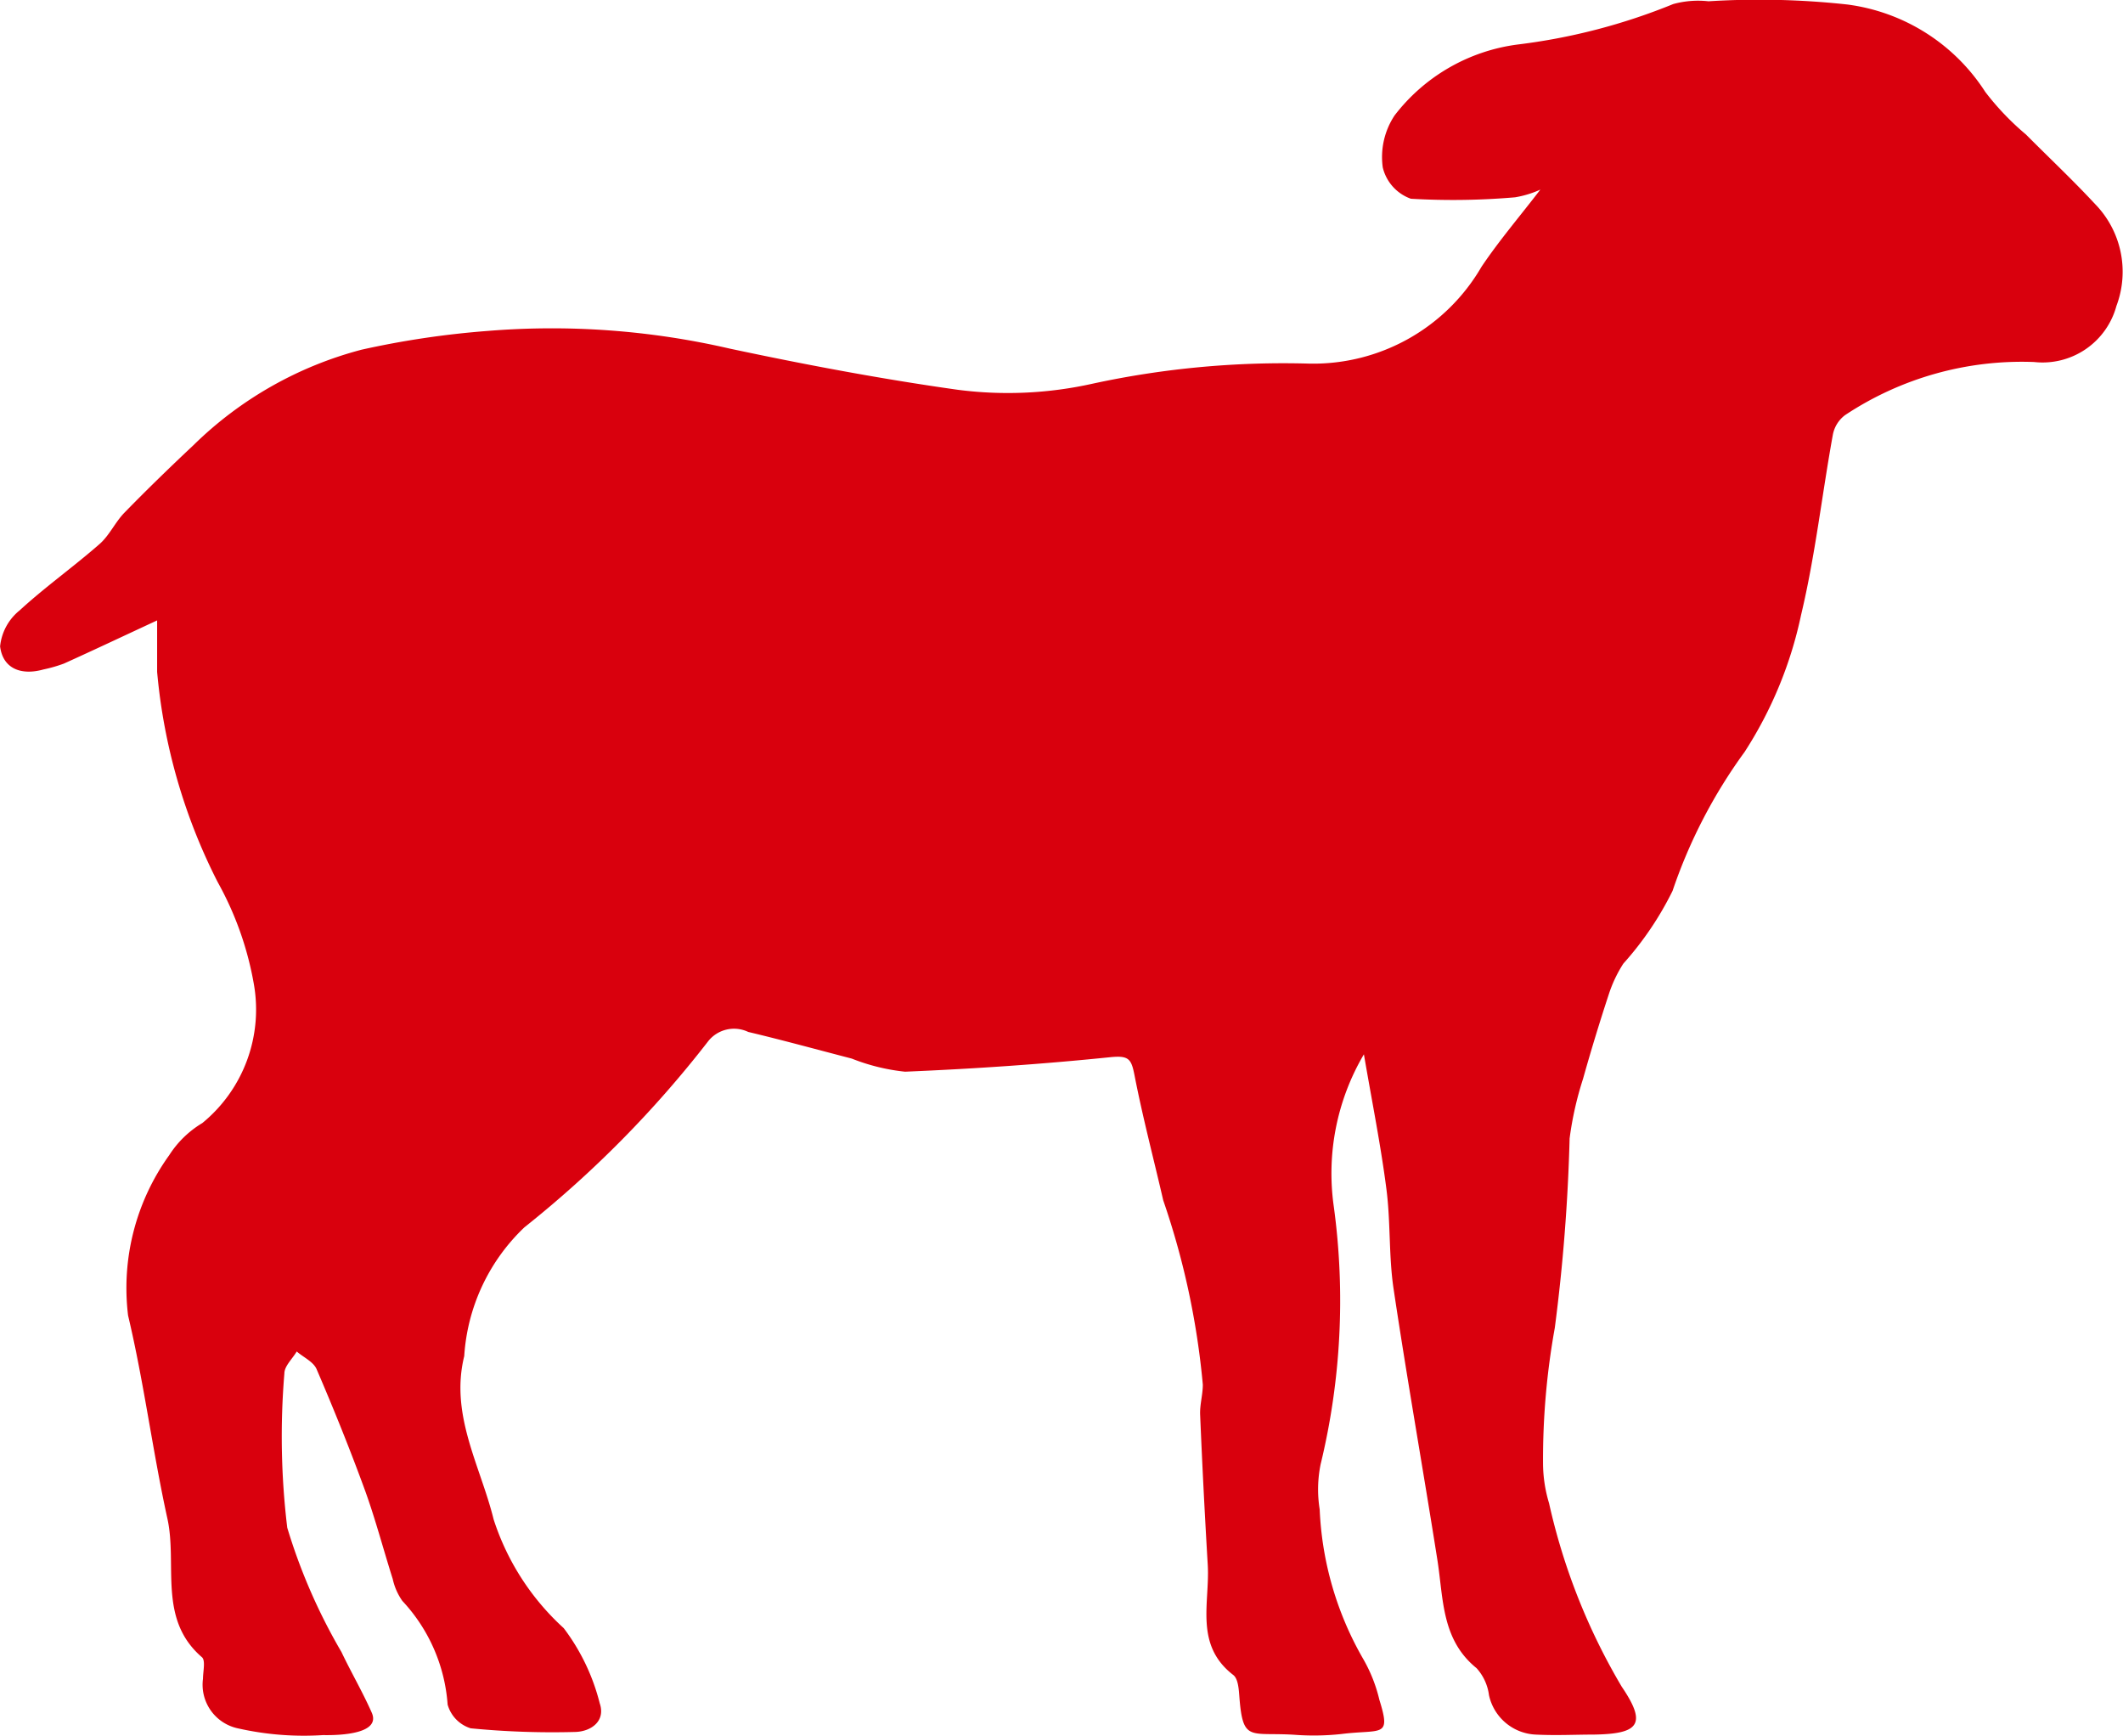<svg xmlns="http://www.w3.org/2000/svg" width="41.291" height="33.764" viewBox="0 0 41.291 33.764">
  <path id="Path_17590" data-name="Path 17590" d="M377.348,108.618a5.224,5.224,0,0,1-.792-.829,3.765,3.765,0,0,0-2.688-1.7,15.8,15.8,0,0,0-2.695-.062,1.818,1.818,0,0,0-.686.054,11.776,11.776,0,0,1-3.02.786,3.6,3.6,0,0,0-2.4,1.381,1.464,1.464,0,0,0-.229,1.011.859.859,0,0,0,.547.608,14.129,14.129,0,0,0,2.026-.028,1.961,1.961,0,0,0,.492-.15c-.393.513-.8.988-1.144,1.5a3.785,3.785,0,0,1-3.354,1.884,17.545,17.545,0,0,0-4.209.39,7.564,7.564,0,0,1-2.631.118c-1.485-.209-2.963-.488-4.429-.8a15.378,15.378,0,0,0-4.7-.344,17.338,17.338,0,0,0-2.458.365,7.314,7.314,0,0,0-3.27,1.856c-.457.429-.908.867-1.345,1.315-.179.184-.291.441-.482.608-.506.444-1.059.835-1.555,1.291a1.03,1.03,0,0,0-.38.7c.054.437.414.569.842.449a2.777,2.777,0,0,0,.4-.115c.582-.263,1.159-.536,1.812-.839,0,.357,0,.677,0,1a11.179,11.179,0,0,0,1.179,4.091,6.293,6.293,0,0,1,.7,1.968,2.853,2.853,0,0,1-1,2.716,1.955,1.955,0,0,0-.644.625,4.424,4.424,0,0,0-.8,3.117c.309,1.3.477,2.639.764,3.946.2.9-.191,1.957.673,2.7.072.063.021.275.02.418a.868.868,0,0,0,.694.968,5.819,5.819,0,0,0,1.641.128c.352.007,1.128-.028.947-.437s-.4-.781-.589-1.179a11.15,11.15,0,0,1-1.054-2.417,14.79,14.79,0,0,1-.056-3c0-.143.156-.284.24-.427.133.115.327.2.388.347.337.783.656,1.575.948,2.376.2.557.352,1.136.531,1.7a1.182,1.182,0,0,0,.187.427,3.292,3.292,0,0,1,.881,2.016.673.673,0,0,0,.449.462,16.356,16.356,0,0,0,2.029.071c.311-.007.6-.21.48-.559a4.058,4.058,0,0,0-.7-1.46,4.893,4.893,0,0,1-1.363-2.114c-.257-1.044-.854-2.03-.572-3.176a3.785,3.785,0,0,1,1.172-2.506,21.211,21.211,0,0,0,3.574-3.619.641.641,0,0,1,.778-.179c.674.16,1.342.344,2.013.518a3.906,3.906,0,0,0,1.037.255c1.335-.056,2.668-.146,4-.283.35-.034.4.036.461.344.159.819.373,1.628.56,2.44a15.214,15.214,0,0,1,.77,3.584c0,.2-.061.393-.052.589q.061,1.457.148,2.915c.044.737-.265,1.555.495,2.142.1.076.11.294.122.451.069.855.206.661,1.059.712a4.988,4.988,0,0,0,.914-.013c.794-.1.982.085.748-.666a2.943,2.943,0,0,0-.314-.794,6.356,6.356,0,0,1-.847-2.91,2.445,2.445,0,0,1,.018-.875,13.528,13.528,0,0,0,.257-5.01,4.563,4.563,0,0,1,.585-2.964c.163.95.331,1.786.439,2.629.082.64.043,1.294.138,1.93.263,1.762.575,3.517.853,5.278.118.751.077,1.547.761,2.1a.966.966,0,0,1,.242.526.975.975,0,0,0,.906.766c.411.02.76,0,1.131,0,.88-.013,1.042-.2.543-.934a12.2,12.2,0,0,1-1.412-3.566,2.711,2.711,0,0,1-.117-.778,14.4,14.4,0,0,1,.229-2.632,35.542,35.542,0,0,0,.288-3.683,6.5,6.5,0,0,1,.261-1.159q.232-.826.5-1.641a2.56,2.56,0,0,1,.284-.6,6.26,6.26,0,0,0,.957-1.414,10.04,10.04,0,0,1,1.4-2.7,7.9,7.9,0,0,0,1.1-2.667c.275-1.151.406-2.336.617-3.5a.621.621,0,0,1,.238-.385,6.219,6.219,0,0,1,3.678-1.033,1.488,1.488,0,0,0,1.6-1.09,1.885,1.885,0,0,0-.419-1.986C378.264,109.509,377.8,109.072,377.348,108.618Z" transform="translate(-337.944 -106.002)" fill="#d9000d"/>
</svg>
